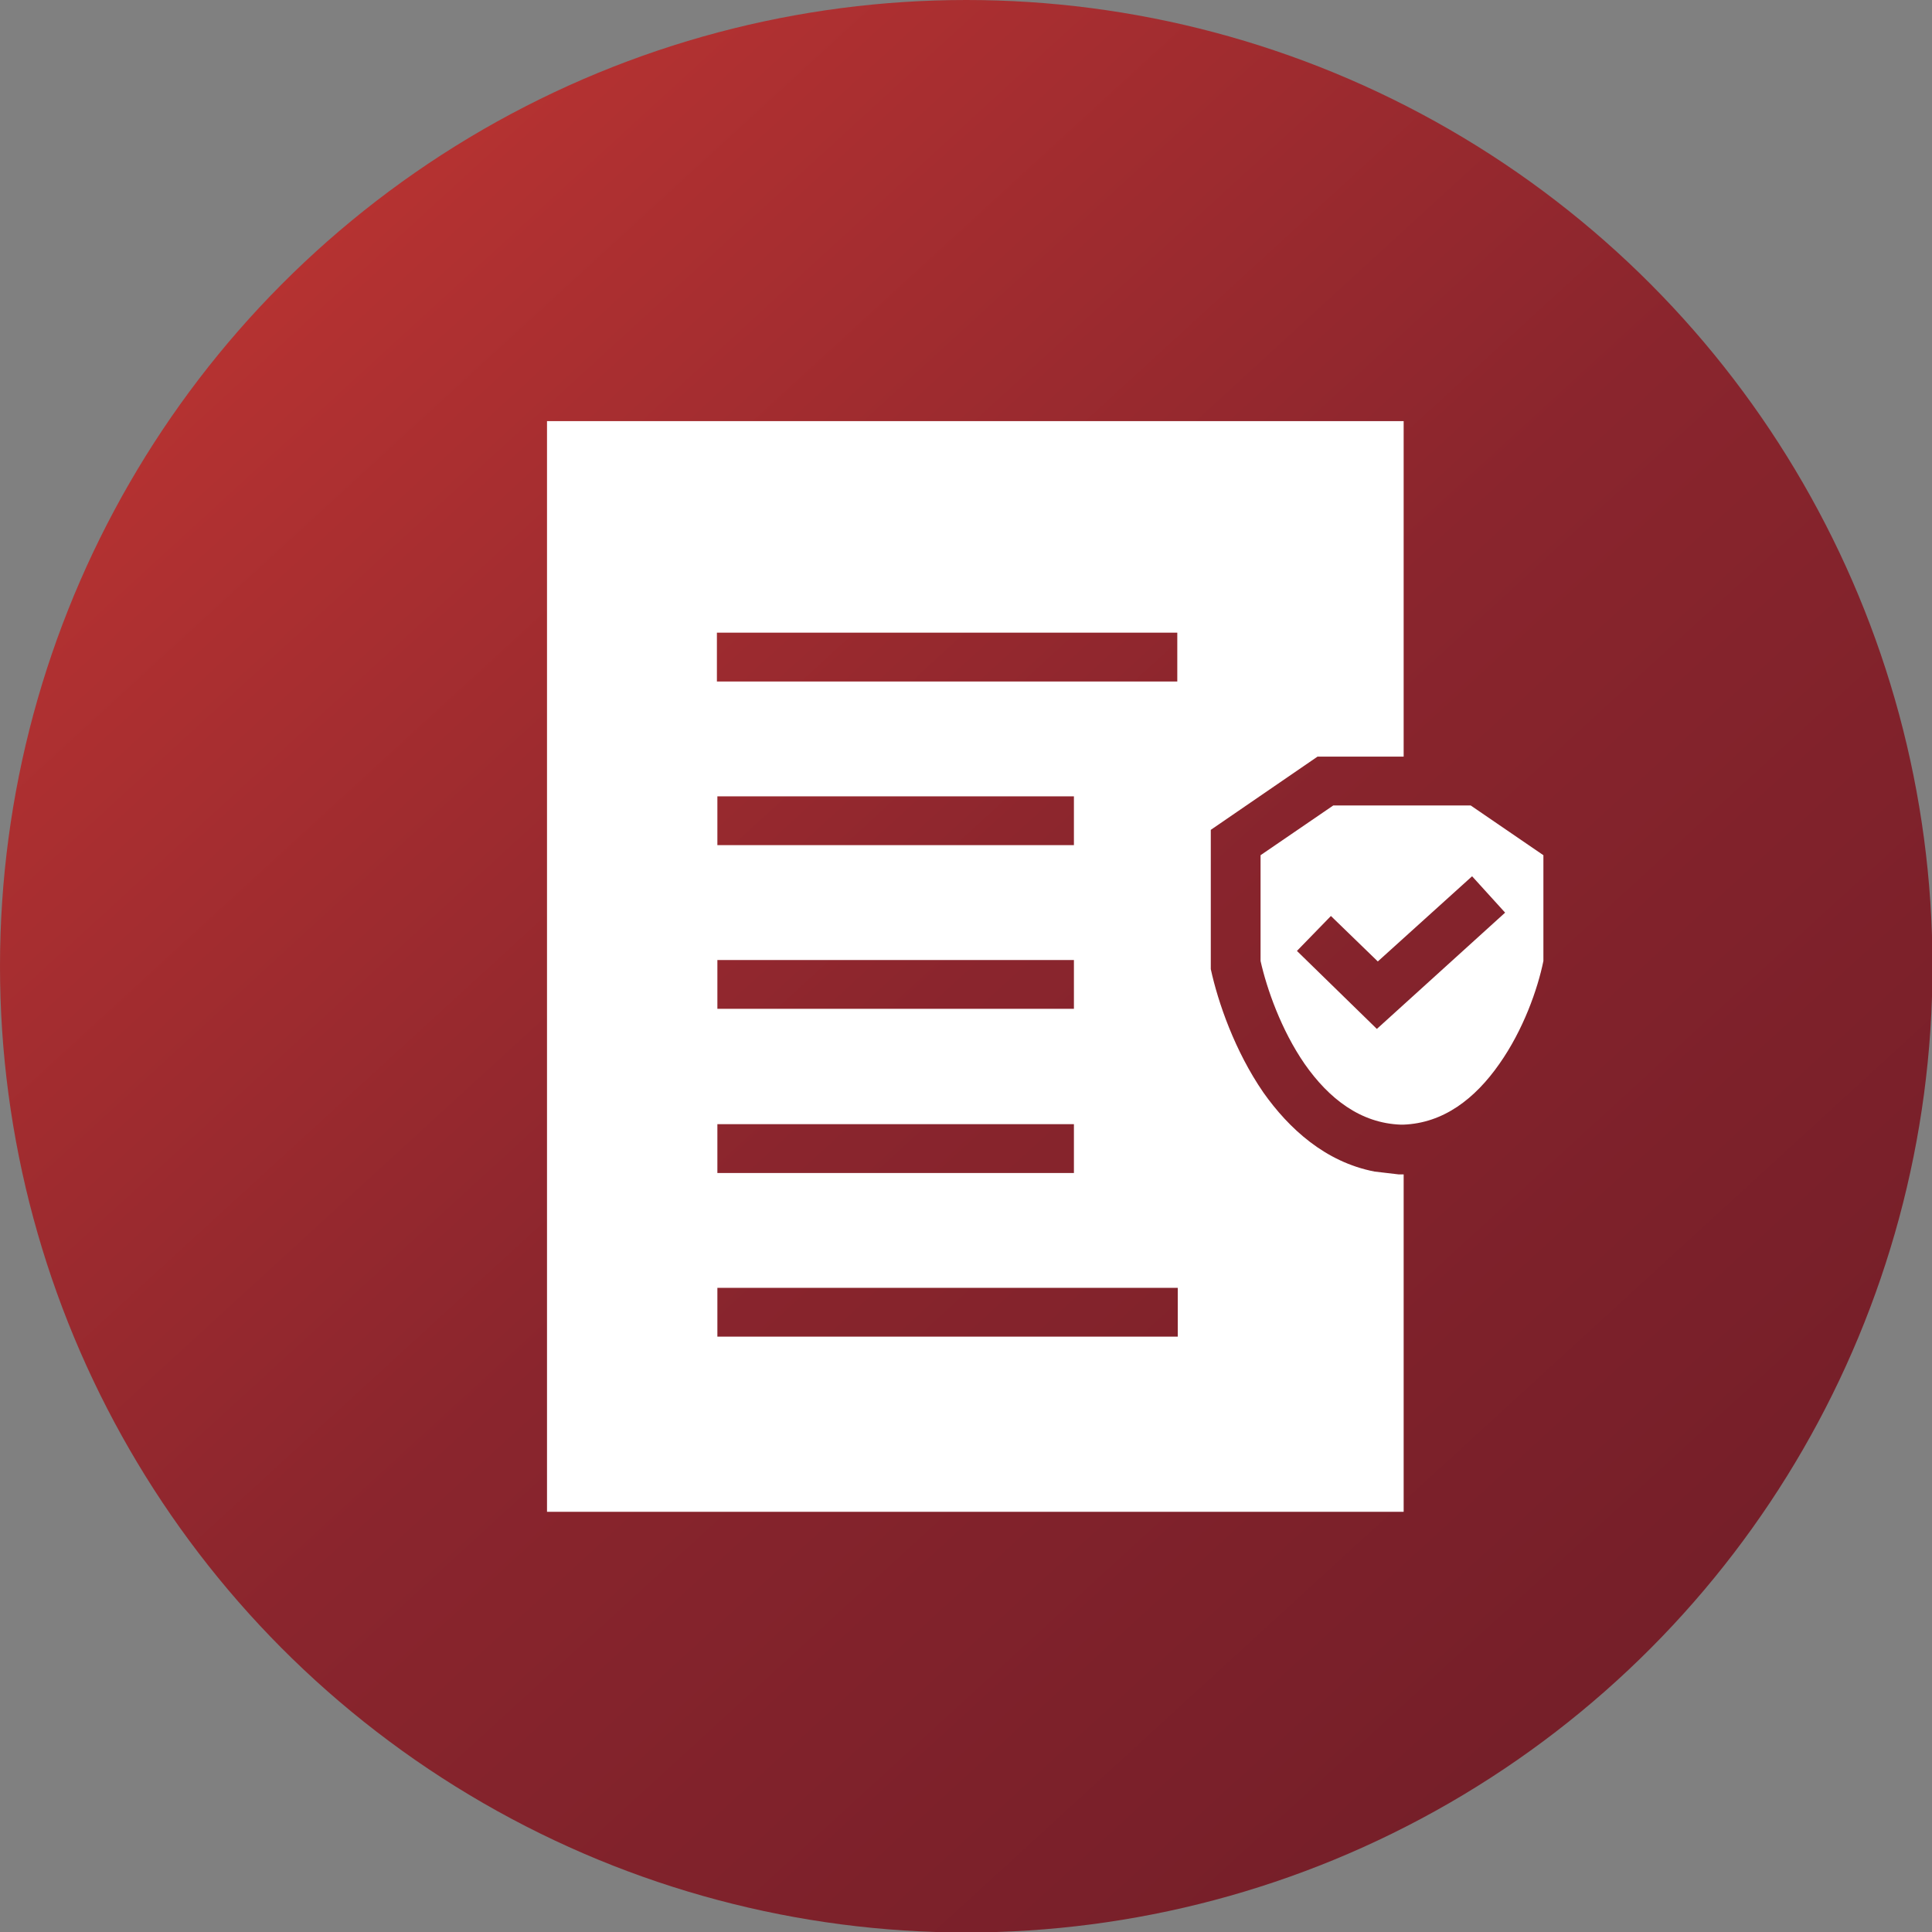 <?xml version="1.0" encoding="UTF-8"?>
<svg id="Layer_1" data-name="Layer 1" xmlns="http://www.w3.org/2000/svg" xmlns:xlink="http://www.w3.org/1999/xlink" version="1.1" viewBox="0 0 403.7 403.7">
  <rect x="0" y="0" width="403.7" height="403.7" fill="#808080" stroke="none"/>
  <defs>
    <style>
      .cls-1 {
        fill: url(#linear-gradient);
      }

      .cls-1, .cls-2 {
        stroke-width: 0px;
      }

      .cls-2 {
        fill: #fff;
        fill-rule: evenodd;
      }
    </style>
    <linearGradient id="linear-gradient" x1="-1408.3" y1="2245.8" x2="-1027.5" y2="1830.2" gradientTransform="translate(1422 2242.3) scale(1 -1)" gradientUnits="userSpaceOnUse">
      <stop offset="0" stop-color="#c53733"/>
      <stop offset=".5" stop-color="#8a252d"/>
      <stop offset="1" stop-color="#6d1c27"/>
    </linearGradient>
  </defs>
  <circle class="cls-1" cx="201.9" cy="201.9" r="201.9"/>
  <path class="cls-2" d="M114.3,88h179v70.1h-18l-22.3,15.3v29.1c1.5,6.9,5,17.1,11,25.8,5.3,7.5,12.9,14.5,23.2,16.5l5.1.6c.2,0,.3,0,.5,0,.2,0,.3,0,.5,0h0v70.5H114.3V88ZM246,142.4h-96.2v-10.2h96.2v10.2ZM149.9,279.3h96.2v-10.2h-96.2v10.2ZM224.4,176.6h-74.5v-10.2h74.5v10.2ZM149.9,210.8h74.5v-10.2h-74.5v10.2ZM224.4,245.1h-74.5v-10.2h74.5v10.2ZM292.9,235h.3c8.4-.3,15-5.4,20.1-12.7,5-7.1,8-15.6,9.2-21.5v-22.1l-15.2-10.4h-28.7l-15.2,10.4v22.1c1.3,5.8,4.3,14.4,9.2,21.5,5.1,7.3,11.7,12.4,20.1,12.7h.3s0,0,0,0h0ZM287.7,215l26.8-24.3-6.9-7.6-19.7,17.8-9.8-9.5-7.1,7.3,16.6,16.2Z"/>
</svg>